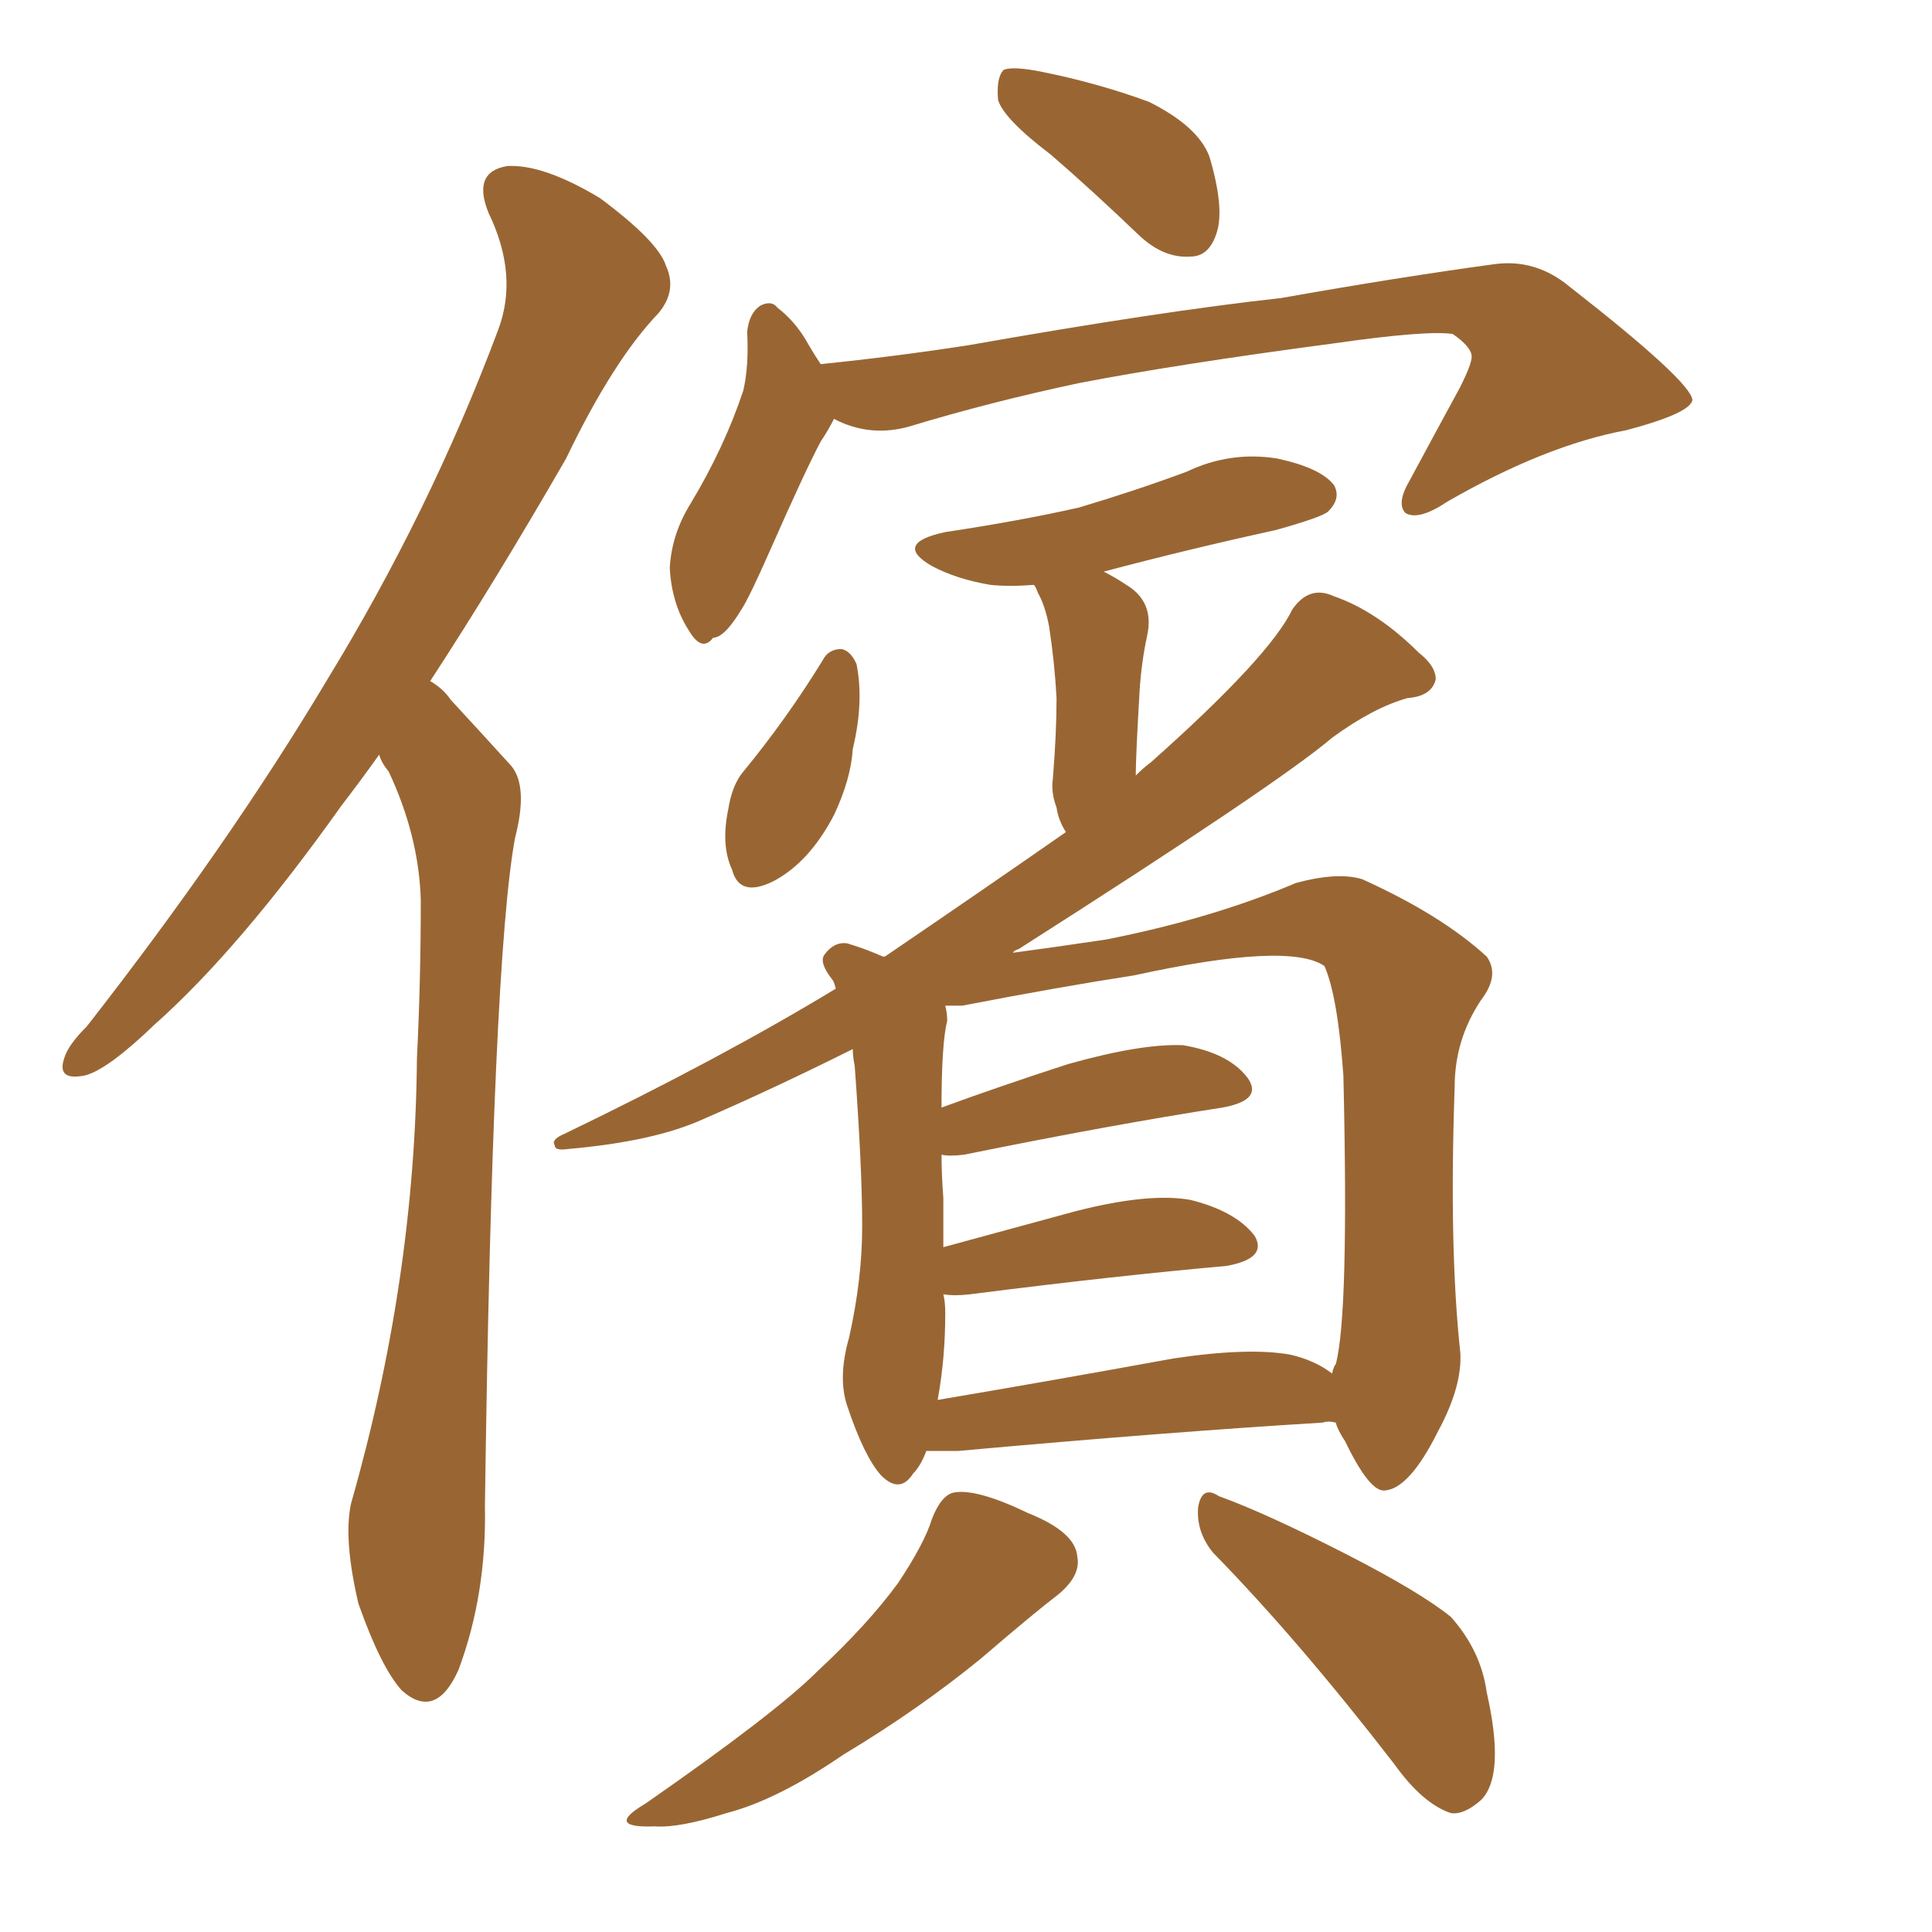 <svg xmlns="http://www.w3.org/2000/svg" xmlns:xlink="http://www.w3.org/1999/xlink" width="150" height="150"><path fill="#996633" padding="10" d="M29.44 58.59L29.44 58.59Q27.98 60.64 26.51 62.55L26.51 62.55Q18.60 73.68 12.01 79.54L12.01 79.54Q8.35 83.06 6.59 83.50L6.59 83.50Q4.39 83.94 4.98 82.18L4.98 82.18Q5.27 81.15 6.74 79.69L6.74 79.69Q17.72 65.63 25.34 52.88L25.34 52.88Q33.40 39.70 38.67 25.63L38.67 25.63Q40.28 21.39 37.94 16.55L37.94 16.55Q36.62 13.33 39.40 12.89L39.40 12.89Q42.19 12.74 46.58 15.38L46.58 15.38Q51.12 18.75 51.71 20.65L51.71 20.65Q52.59 22.56 51.12 24.32L51.12 24.32Q47.61 27.98 43.95 35.60L43.95 35.60Q38.38 45.26 33.40 52.88L33.40 52.88Q34.42 53.47 35.01 54.35L35.01 54.35Q36.91 56.40 39.70 59.47L39.70 59.47Q41.02 61.08 39.99 65.04L39.99 65.04Q38.23 74.56 37.65 116.89L37.65 116.89Q37.79 123.78 35.60 129.64L35.60 129.64Q33.84 133.59 31.20 131.25L31.20 131.25Q29.59 129.49 27.83 124.51L27.83 124.51Q26.66 119.53 27.25 116.75L27.25 116.75Q32.23 99.32 32.37 82.18L32.37 82.18Q32.67 76.17 32.67 69.87L32.67 69.87Q32.52 64.89 30.18 59.91L30.18 59.91Q29.59 59.18 29.44 58.59ZM81.59 12.01L81.59 12.01Q77.93 9.23 77.49 7.76L77.49 7.76Q77.34 6.01 77.93 5.42L77.93 5.42Q78.66 5.13 80.86 5.57L80.86 5.57Q85.25 6.45 89.21 7.91L89.21 7.91Q93.02 9.81 93.90 12.16L93.90 12.16Q95.07 16.11 94.48 18.02L94.48 18.02Q93.90 19.92 92.43 19.92L92.43 19.92Q90.38 20.07 88.48 18.31L88.48 18.31Q84.81 14.79 81.59 12.01ZM64.75 32.52L64.75 32.52Q64.31 33.40 63.72 34.28L63.72 34.28Q62.55 36.47 59.77 42.77L59.77 42.77Q58.15 46.44 57.57 47.31L57.57 47.31Q56.25 49.51 55.37 49.51L55.37 49.51Q54.49 50.68 53.47 48.93L53.47 48.93Q52.15 46.88 52.00 44.09L52.00 44.09Q52.15 41.46 53.61 39.11L53.61 39.11Q56.25 34.72 57.71 30.32L57.71 30.32Q58.15 28.42 58.01 25.78L58.01 25.78Q58.15 24.32 59.03 23.73L59.03 23.73Q59.91 23.29 60.35 23.88L60.35 23.88Q61.67 24.90 62.55 26.37L62.55 26.37Q63.13 27.39 63.72 28.27L63.72 28.27Q69.43 27.69 75.15 26.81L75.15 26.81Q90.09 24.17 99.46 23.14L99.46 23.14Q108.54 21.53 116.02 20.51L116.02 20.51Q119.24 20.07 121.88 22.27L121.88 22.27Q131.25 29.59 131.40 31.05L131.40 31.05Q131.25 32.08 126.27 33.40L126.27 33.40Q119.97 34.57 112.35 38.96L112.35 38.96Q110.16 40.43 109.13 39.84L109.13 39.84Q108.40 39.11 109.42 37.35L109.42 37.35Q111.47 33.54 113.38 30.03L113.38 30.03Q114.26 28.27 114.26 27.69L114.26 27.69Q114.26 26.95 112.79 25.93L112.79 25.93Q110.74 25.63 103.56 26.66L103.56 26.66Q91.41 28.27 83.79 29.74L83.79 29.74Q76.90 31.20 70.61 33.11L70.61 33.11Q67.53 33.98 64.75 32.52ZM63.87 51.27L63.87 51.27Q64.31 50.39 65.33 50.39L65.33 50.39Q66.06 50.54 66.50 51.56L66.50 51.56Q67.09 54.49 66.21 58.15L66.21 58.15Q66.06 60.50 64.75 63.28L64.75 63.28Q62.84 66.94 60.06 68.41L60.06 68.41Q57.42 69.73 56.84 67.53L56.84 67.53Q55.96 65.63 56.54 62.84L56.54 62.84Q56.84 60.94 57.71 59.91L57.71 59.91Q61.08 55.81 63.87 51.27ZM71.92 112.65L71.92 112.65Q71.48 113.82 70.90 114.40L70.90 114.40Q69.87 116.02 68.41 114.55L68.41 114.55Q67.09 113.09 65.77 109.13L65.77 109.13Q65.04 106.93 65.92 103.86L65.92 103.86Q66.94 99.32 66.94 95.21L66.94 95.21Q66.94 90.67 66.36 82.76L66.36 82.76Q66.21 82.03 66.21 81.45L66.21 81.45Q60.06 84.52 54.64 86.87L54.64 86.87Q50.83 88.62 44.09 89.21L44.09 89.21Q43.07 89.36 43.07 88.92L43.07 88.92Q42.77 88.48 43.80 88.04L43.80 88.04Q55.96 82.18 64.89 76.76L64.89 76.76Q64.75 76.17 64.60 76.03L64.60 76.03Q63.57 74.71 64.01 74.12L64.01 74.12Q64.75 73.10 65.77 73.24L65.77 73.24Q67.24 73.68 68.55 74.27L68.55 74.27Q68.70 74.27 68.70 74.27L68.70 74.27Q76.46 68.99 82.76 64.60L82.76 64.60Q82.18 63.72 82.03 62.70L82.03 62.70Q81.59 61.52 81.74 60.50L81.74 60.50Q82.03 56.98 82.03 54.20L82.03 54.20Q81.88 51.42 81.45 48.63L81.45 48.63Q81.15 47.02 80.57 46.00L80.57 46.00Q80.42 45.56 80.27 45.41L80.27 45.41Q78.37 45.56 76.90 45.41L76.90 45.41Q74.27 44.97 72.36 43.95L72.36 43.95Q69.29 42.19 73.39 41.31L73.39 41.31Q79.25 40.43 83.79 39.40L83.79 39.40Q88.18 38.09 92.14 36.62L92.14 36.62Q95.51 35.01 99.17 35.60L99.17 35.60Q102.54 36.33 103.56 37.65L103.56 37.65Q104.15 38.67 103.13 39.70L103.13 39.70Q102.69 40.14 99.02 41.16L99.02 41.16Q92.29 42.63 85.69 44.38L85.69 44.38Q86.57 44.82 87.45 45.41L87.45 45.41Q89.65 46.73 89.06 49.37L89.06 49.37Q88.62 51.42 88.48 53.61L88.48 53.61Q88.18 58.74 88.18 60.21L88.18 60.21Q88.77 59.62 89.36 59.18L89.36 59.18Q98.58 50.98 100.34 47.31L100.34 47.31Q101.66 45.41 103.56 46.29L103.56 46.29Q106.93 47.46 110.16 50.68L110.16 50.68Q111.47 51.71 111.47 52.73L111.47 52.73Q111.18 54.05 109.28 54.20L109.28 54.20Q106.64 54.93 103.42 57.28L103.42 57.28Q99.32 60.79 79.10 73.68L79.10 73.68Q78.66 73.83 78.66 73.97L78.66 73.97Q81.88 73.54 85.84 72.95L85.84 72.95Q94.04 71.34 100.63 68.55L100.63 68.55Q103.86 67.68 105.76 68.26L105.76 68.26Q111.91 71.04 115.43 74.27L115.43 74.27Q116.46 75.73 114.99 77.64L114.99 77.64Q112.94 80.71 112.94 84.38L112.94 84.38Q112.50 96.97 113.38 105.03L113.38 105.03L113.38 105.03Q113.53 107.67 111.62 111.18L111.62 111.18Q109.42 115.58 107.52 115.72L107.52 115.72Q106.35 115.87 104.44 111.91L104.44 111.91Q103.86 111.04 103.71 110.45L103.71 110.45Q103.13 110.30 102.69 110.45L102.69 110.45Q90.67 111.18 74.41 112.65L74.41 112.65Q72.95 112.65 71.92 112.65ZM100.20 105.18L100.20 105.18Q102.10 105.62 103.42 106.64L103.42 106.64Q103.56 106.05 103.71 105.91L103.71 105.91Q104.74 102.10 104.30 83.50L104.30 83.50Q103.86 77.34 102.83 75L102.83 75L102.83 75Q100.05 73.10 88.04 75.73L88.04 75.73Q82.32 76.61 74.71 78.08L74.71 78.08Q73.97 78.08 73.39 78.08L73.39 78.08Q73.54 78.66 73.54 79.25L73.54 79.25Q73.10 81.01 73.10 85.99L73.10 85.99Q77.49 84.38 82.91 82.62L82.91 82.62Q88.62 81.01 91.85 81.15L91.85 81.15Q95.36 81.74 96.83 83.64L96.83 83.64Q98.14 85.40 94.92 85.99L94.92 85.99Q86.43 87.30 74.85 89.65L74.85 89.65Q73.68 89.79 73.10 89.65L73.10 89.65Q73.10 91.11 73.24 93.02L73.24 93.02Q73.24 94.92 73.24 96.83L73.24 96.83Q78.08 95.51 83.50 94.04L83.50 94.04Q89.21 92.58 92.43 93.16L92.43 93.16Q95.95 94.04 97.41 95.95L97.41 95.95Q98.44 97.71 95.21 98.29L95.21 98.29Q86.87 99.02 75.29 100.49L75.29 100.49Q74.12 100.63 73.24 100.49L73.24 100.49Q73.39 101.07 73.39 101.95L73.39 101.95Q73.39 105.47 72.80 108.69L72.80 108.69Q81.45 107.23 91.11 105.47L91.11 105.47Q96.97 104.59 100.20 105.18ZM72.36 117.92L72.36 117.92Q73.10 116.02 74.12 115.87L74.12 115.87Q75.88 115.58 79.83 117.48L79.83 117.48Q83.50 118.95 83.64 120.85L83.64 120.85Q83.94 122.31 82.18 123.78L82.18 123.78Q80.27 125.24 76.17 128.76L76.17 128.76Q71.34 132.71 65.48 136.23L65.48 136.23Q60.35 139.75 56.40 140.77L56.40 140.77Q52.73 141.94 50.83 141.80L50.83 141.80Q46.88 141.94 50.10 140.04L50.10 140.04Q60.21 133.01 63.43 129.79L63.43 129.79Q67.38 126.12 69.73 122.90L69.73 122.90Q71.78 119.82 72.36 117.92ZM94.19 120.56L94.19 120.56Q92.87 118.95 93.02 117.04L93.02 117.04Q93.31 115.28 94.63 116.16L94.63 116.16Q98.29 117.48 104.59 120.70L104.59 120.70Q110.30 123.63 112.65 125.54L112.65 125.54Q114.99 128.17 115.43 131.40L115.43 131.40Q116.89 137.84 114.99 139.75L114.99 139.75Q113.67 140.92 112.65 140.77L112.65 140.77Q110.45 140.04 108.25 136.96L108.25 136.96Q100.78 127.29 94.19 120.56Z"/></svg>